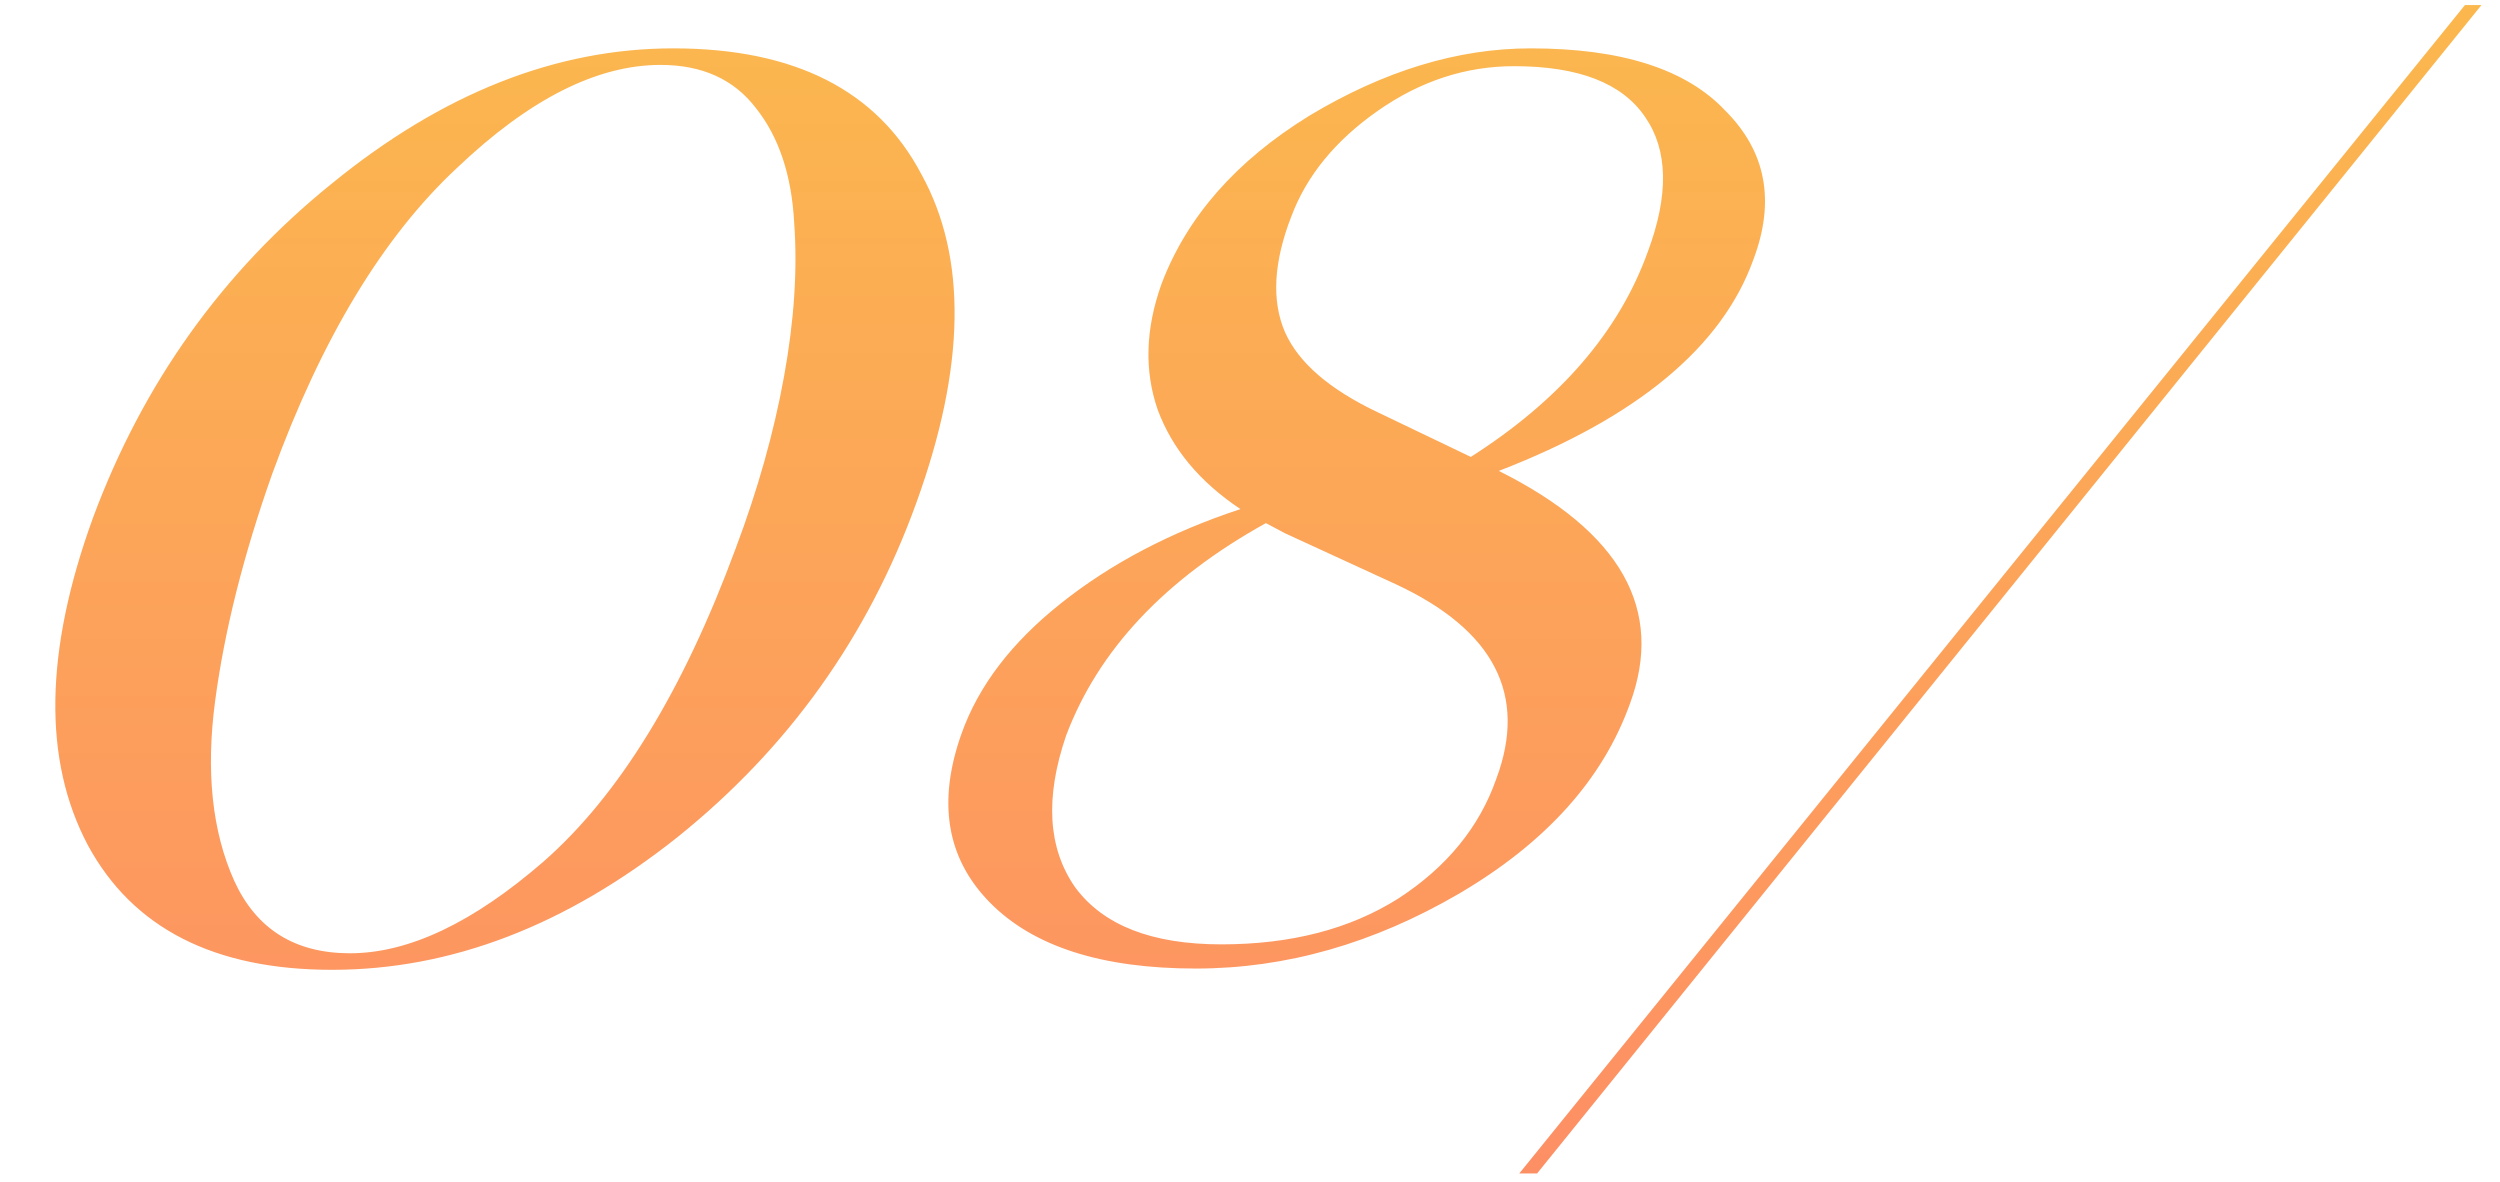 <?xml version="1.0" encoding="UTF-8"?> <svg xmlns="http://www.w3.org/2000/svg" width="55" height="26" viewBox="0 0 55 26" fill="none"> <path d="M7.308 21.336C4.713 21.336 2.921 20.421 1.932 18.592C0.943 16.725 0.98 14.327 2.044 11.396C3.145 8.428 4.9 5.973 7.308 4.032C9.735 2.053 12.236 1.064 14.812 1.064C17.481 1.064 19.301 1.988 20.272 3.836C21.28 5.665 21.243 8.073 20.16 11.06C19.096 14.009 17.341 16.464 14.896 18.424C12.451 20.365 9.921 21.336 7.308 21.336ZM7.7 20.972C8.988 20.972 10.407 20.3 11.956 18.956C13.617 17.5 15.027 15.204 16.184 12.068C16.669 10.78 17.024 9.52 17.248 8.288C17.472 7.056 17.547 5.927 17.472 4.9C17.416 3.855 17.136 3.015 16.632 2.38C16.147 1.745 15.447 1.428 14.532 1.428C13.132 1.428 11.639 2.184 10.052 3.696C8.428 5.208 7.075 7.448 5.992 10.416C5.357 12.208 4.937 13.879 4.732 15.428C4.527 16.977 4.667 18.293 5.152 19.376C5.637 20.44 6.487 20.972 7.7 20.972ZM33.674 1.064C35.672 1.064 37.1 1.521 37.958 2.436C38.854 3.332 39.06 4.424 38.574 5.712C37.884 7.635 36.017 9.184 32.974 10.36C35.662 11.704 36.624 13.412 35.858 15.484C35.261 17.145 34.01 18.536 32.106 19.656C30.221 20.757 28.289 21.308 26.31 21.308C24.238 21.308 22.726 20.823 21.774 19.852C20.822 18.881 20.617 17.64 21.158 16.128C21.532 15.083 22.26 14.131 23.342 13.272C24.444 12.395 25.76 11.704 27.29 11.2C26.394 10.603 25.788 9.875 25.47 9.016C25.172 8.157 25.2 7.233 25.554 6.244C26.114 4.769 27.197 3.537 28.802 2.548C30.445 1.559 32.069 1.064 33.674 1.064ZM36.25 5.544C36.717 4.293 36.698 3.304 36.194 2.576C35.69 1.829 34.729 1.456 33.31 1.456C32.246 1.456 31.248 1.783 30.314 2.436C29.381 3.089 28.746 3.864 28.41 4.76C28.018 5.768 27.972 6.617 28.27 7.308C28.569 7.98 29.25 8.568 30.314 9.072L32.358 10.052C34.318 8.801 35.616 7.299 36.25 5.544ZM32.918 17.136C33.609 15.288 32.872 13.86 30.706 12.852L28.27 11.732C28.233 11.713 28.093 11.639 27.85 11.508C25.629 12.74 24.164 14.299 23.454 16.184C22.988 17.547 23.053 18.657 23.65 19.516C24.266 20.356 25.34 20.776 26.87 20.776C28.401 20.776 29.698 20.44 30.762 19.768C31.826 19.077 32.545 18.2 32.918 17.136ZM33.816 25.816H33.424L54.228 0.112H54.592L33.816 25.816Z" fill="url(#paint0_linear_762_135)"></path> <defs> <linearGradient id="paint0_linear_762_135" x1="25" y1="-2" x2="25" y2="32" gradientUnits="userSpaceOnUse"> <stop stop-color="#FBBB4C"></stop> <stop offset="1" stop-color="#FE856A"></stop> </linearGradient> </defs> </svg> 